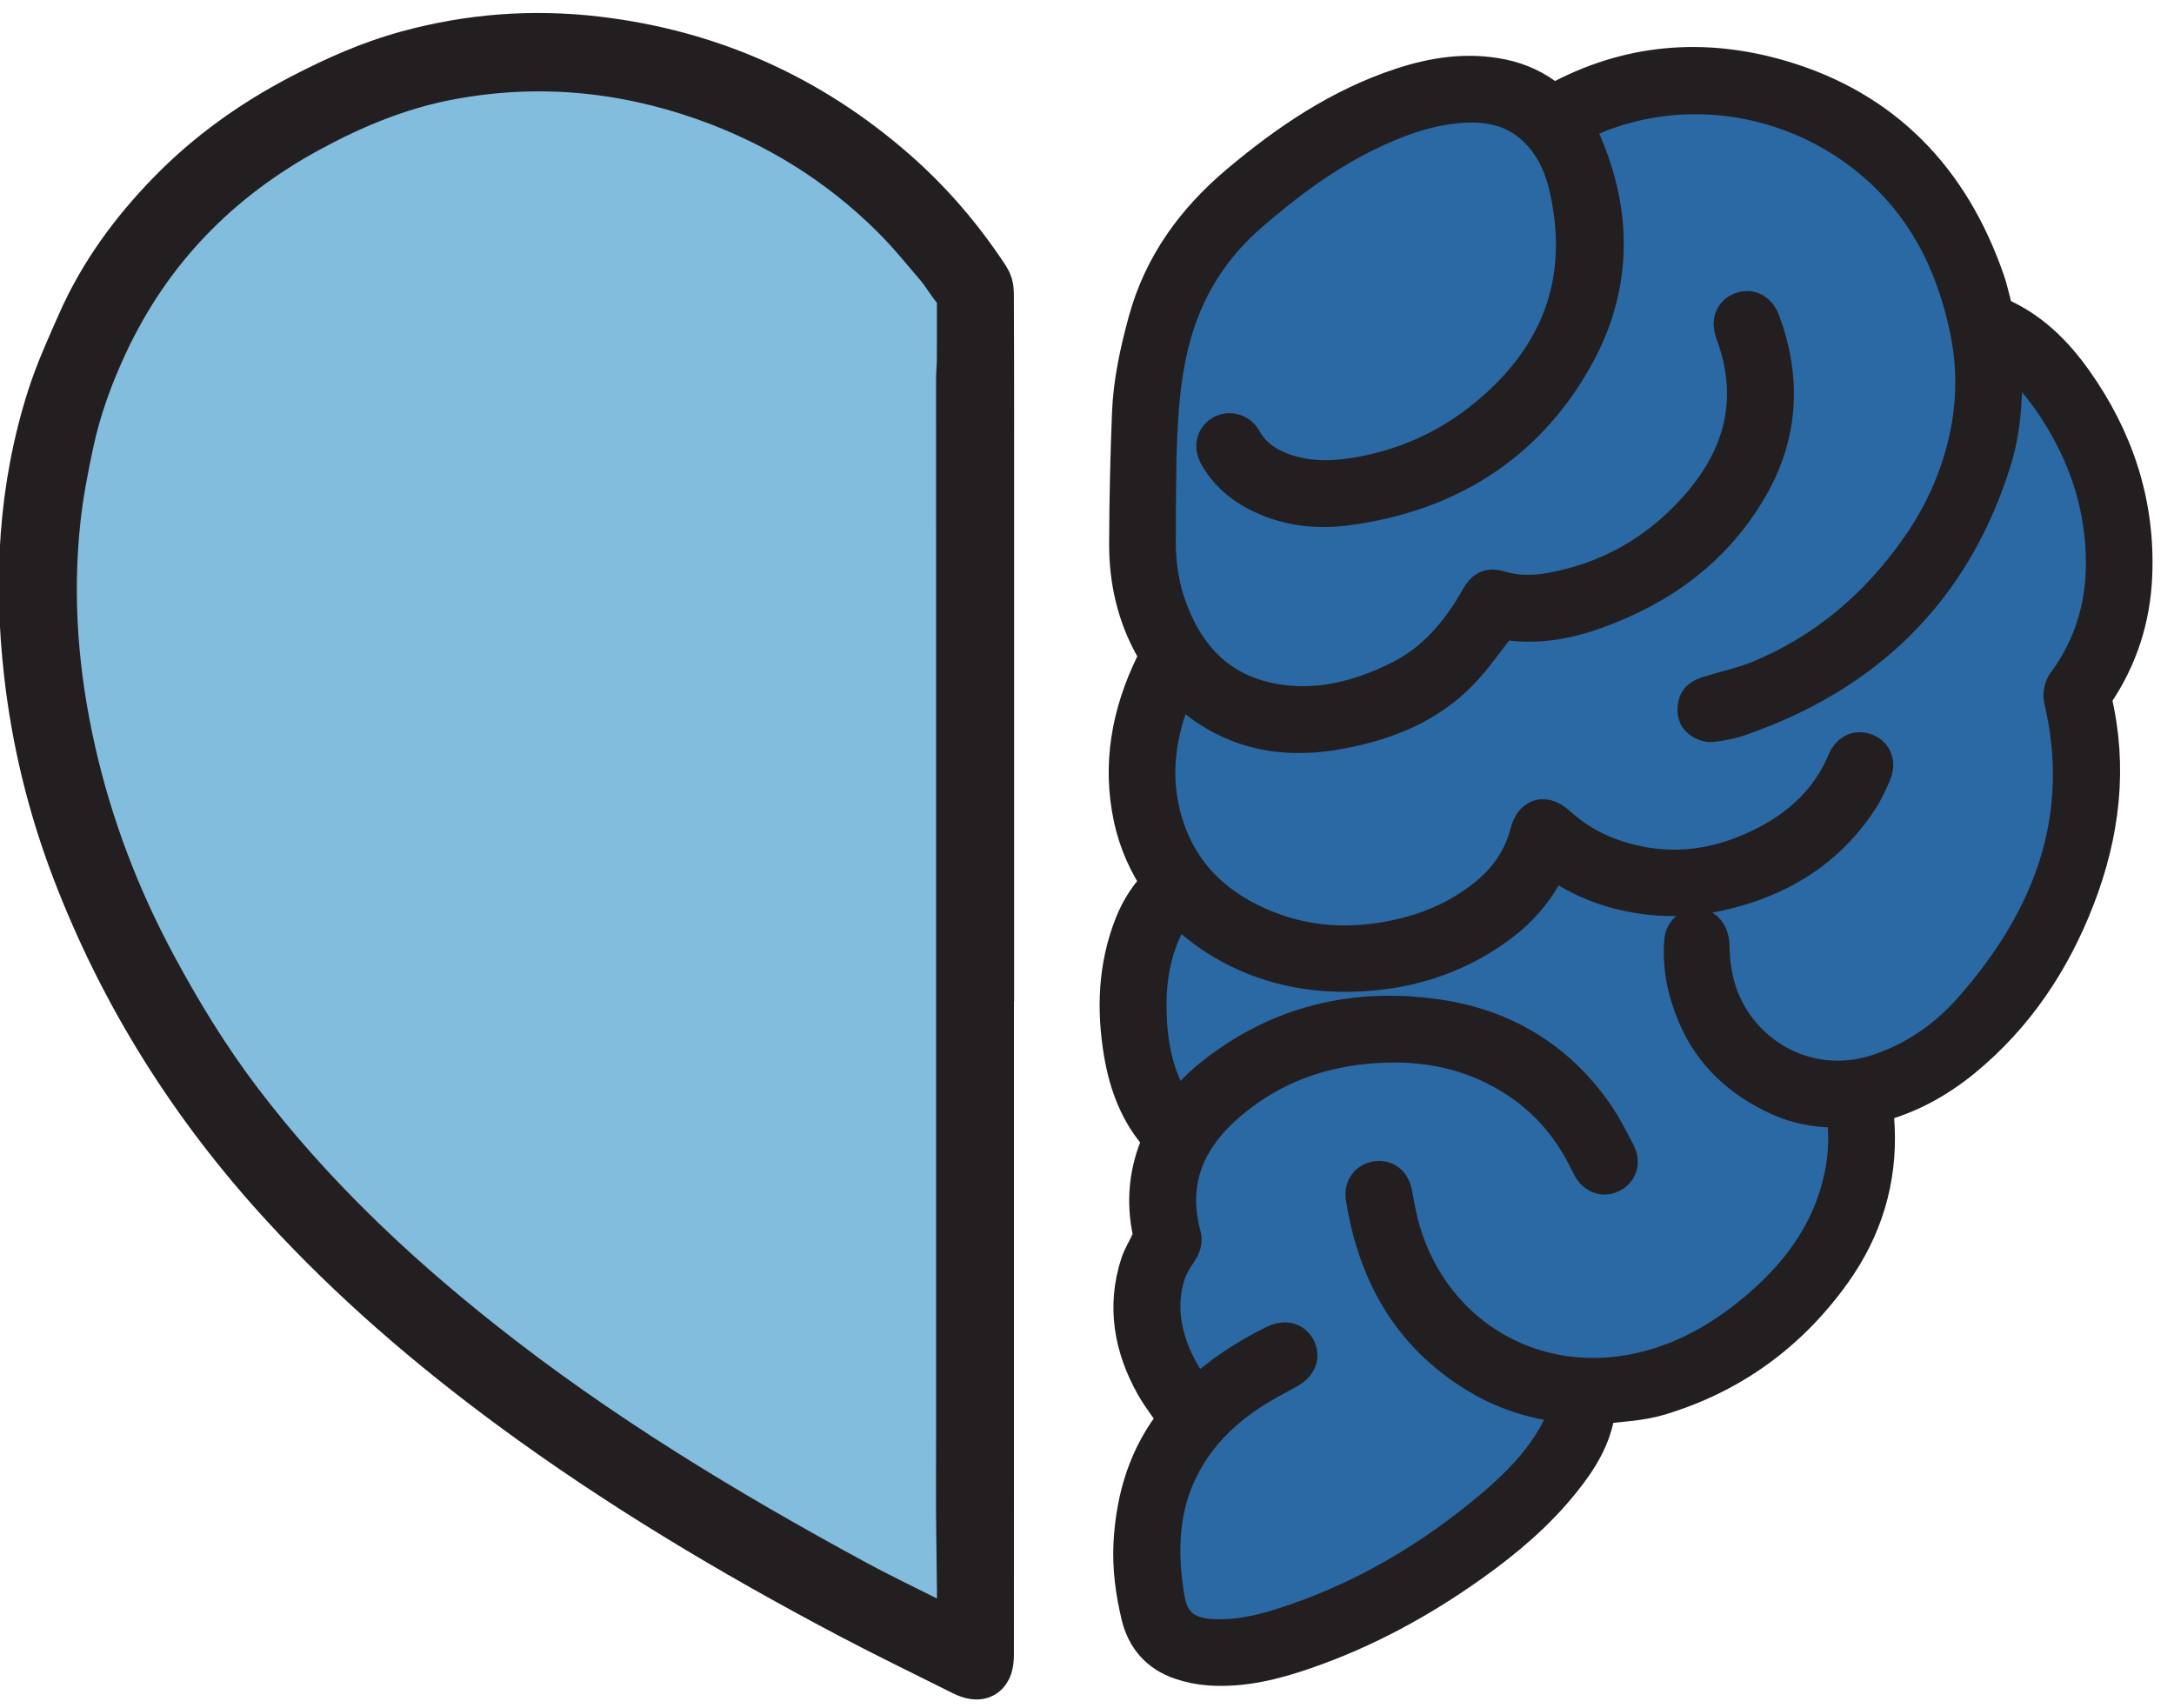 <?xml version="1.0" encoding="UTF-8"?>
<svg width="56px" height="44px" viewBox="0 0 56 44" version="1.1" xmlns="http://www.w3.org/2000/svg" xmlns:xlink="http://www.w3.org/1999/xlink">
    <title>simbolo-coracoes-mentes</title>
    <g id="Page-1" stroke="none" stroke-width="1" fill="none" fill-rule="evenodd">
        <g id="Home" transform="translate(-397, -24)">
            <g id="simbolo-coracoes-mentes" transform="translate(390, 11)">
                <path d="M31.762,55.255 C31.416,55.085 31.069,54.917 30.725,54.743 C30.149,54.454 29.569,54.174 29.003,53.868 C25.622,52.037 22.34,50.051 19.321,47.657 C17.011,45.828 14.888,43.809 13.098,41.457 C12.248,40.34 11.519,39.147 10.856,37.911 C9.919,36.164 9.218,34.329 8.779,32.396 C8.327,30.41 8.164,28.402 8.383,26.375 C8.455,25.705 8.584,25.04 8.725,24.38 C8.917,23.484 9.23,22.627 9.618,21.797 C10.755,19.365 12.529,17.545 14.876,16.262 C16.031,15.632 17.233,15.131 18.531,14.885 C20.794,14.455 23.008,14.652 25.174,15.413 C27.038,16.068 28.685,17.085 30.088,18.478 C30.501,18.888 30.871,19.342 31.249,19.787 C31.414,19.981 31.539,20.21 31.705,20.404 C31.846,20.57 31.827,20.751 31.826,20.94 C31.824,21.375 31.828,21.809 31.825,22.243 C31.824,22.427 31.805,22.61 31.805,22.793 C31.804,24.113 31.806,25.432 31.806,26.753 C31.807,34.494 31.807,42.235 31.806,49.977 C31.806,50.639 31.8,51.301 31.804,51.962 C31.807,52.618 31.821,53.272 31.827,53.927 C31.831,54.361 31.828,54.795 31.828,55.229 C31.805,55.238 31.784,55.247 31.762,55.255" id="Fill-1" fill="#82BDDE"></path>
                <path d="M37.11,30.551 C37.396,30.785 37.654,31.032 37.947,31.227 C38.973,31.911 40.11,32.031 41.29,31.809 C42.445,31.594 43.519,31.181 44.354,30.316 C44.718,29.938 45.014,29.495 45.346,29.087 C45.388,29.036 45.472,28.978 45.526,28.987 C46.339,29.128 47.121,28.99 47.88,28.716 C49.546,28.116 50.909,27.12 51.802,25.565 C52.573,24.225 52.64,22.817 52.102,21.375 C52.024,21.164 51.868,21.077 51.692,21.137 C51.516,21.197 51.445,21.369 51.523,21.577 C52.188,23.348 51.767,24.902 50.537,26.263 C49.522,27.385 48.262,28.101 46.763,28.371 C46.305,28.453 45.847,28.457 45.395,28.319 C45.178,28.253 45.081,28.305 44.962,28.517 C44.457,29.411 43.81,30.178 42.875,30.64 C41.862,31.141 40.792,31.427 39.65,31.239 C38.233,31.006 37.345,30.138 36.847,28.831 C36.621,28.239 36.527,27.621 36.531,26.988 C36.537,26.098 36.528,25.206 36.567,24.317 C36.614,23.206 36.73,22.099 37.135,21.05 C37.517,20.058 38.116,19.218 38.922,18.518 C39.844,17.718 40.814,16.989 41.911,16.445 C42.681,16.064 43.478,15.763 44.342,15.687 C45.089,15.62 45.791,15.741 46.37,16.264 C46.867,16.715 47.129,17.299 47.269,17.94 C47.791,20.341 47.034,22.298 45.168,23.845 C44.146,24.692 42.963,25.221 41.645,25.419 C41,25.516 40.358,25.5 39.739,25.259 C39.316,25.094 38.969,24.835 38.748,24.426 C38.67,24.283 38.473,24.222 38.334,24.293 C38.171,24.375 38.116,24.557 38.213,24.734 C38.446,25.156 38.787,25.467 39.211,25.687 C39.924,26.059 40.694,26.153 41.47,26.05 C44.02,25.712 46.026,24.483 47.293,22.224 C48.282,20.46 48.302,18.602 47.49,16.745 C47.42,16.589 47.322,16.446 47.219,16.266 C47.466,16.151 47.702,16.025 47.95,15.928 C51.07,14.708 54.707,15.919 56.503,18.774 C57.034,19.62 57.363,20.54 57.57,21.519 C57.748,22.371 57.764,23.219 57.619,24.062 C57.421,25.2 56.976,26.251 56.315,27.203 C55.24,28.748 53.862,29.927 52.112,30.642 C51.716,30.803 51.291,30.89 50.881,31.018 C50.78,31.05 50.651,31.089 50.603,31.167 C50.553,31.249 50.544,31.405 50.592,31.485 C50.64,31.564 50.784,31.637 50.877,31.627 C51.119,31.601 51.363,31.552 51.594,31.471 C54.813,30.348 57.016,28.216 58.048,24.936 C58.281,24.195 58.347,23.422 58.328,22.646 C58.323,22.427 58.29,22.209 58.265,21.944 C58.387,22.018 58.475,22.066 58.557,22.124 C59.091,22.503 59.496,23.004 59.848,23.548 C60.646,24.777 61.085,26.123 61.082,27.593 C61.077,28.735 60.758,29.784 60.073,30.713 C60.009,30.799 59.971,30.948 59.994,31.051 C60.729,34.175 59.698,36.793 57.665,39.11 C56.992,39.878 56.168,40.453 55.183,40.774 C53.854,41.208 52.43,40.783 51.551,39.691 C51.016,39.026 50.801,38.261 50.794,37.42 C50.792,37.304 50.745,37.155 50.665,37.082 C50.505,36.936 50.243,37.069 50.222,37.292 C50.164,37.947 50.293,38.566 50.547,39.171 C50.967,40.167 51.705,40.828 52.67,41.264 C53.101,41.459 53.556,41.549 54.028,41.555 C54.138,41.556 54.247,41.555 54.372,41.555 C54.467,42.114 54.469,42.662 54.373,43.21 C54.115,44.683 53.315,45.835 52.208,46.794 C51.349,47.539 50.389,48.12 49.282,48.41 C46.26,49.201 43.406,47.445 42.732,44.395 C42.689,44.198 42.658,43.997 42.618,43.799 C42.578,43.604 42.44,43.499 42.266,43.528 C42.088,43.557 41.982,43.697 42.013,43.893 C42.329,45.903 43.263,47.508 45.077,48.525 C45.684,48.864 46.341,49.063 47.03,49.15 C47.101,49.16 47.173,49.174 47.256,49.189 C47.238,49.538 47.106,49.832 46.944,50.114 C46.542,50.817 45.985,51.39 45.376,51.91 C43.728,53.316 41.892,54.397 39.816,55.05 C39.257,55.226 38.685,55.347 38.096,55.329 C37.475,55.31 36.902,55.11 36.761,54.261 C36.57,53.113 36.584,51.994 37.088,50.928 C37.515,50.03 38.194,49.341 39.029,48.81 C39.324,48.622 39.634,48.46 39.942,48.291 C40.149,48.177 40.229,48.016 40.147,47.846 C40.061,47.67 39.878,47.633 39.655,47.746 C38.93,48.114 38.248,48.546 37.647,49.129 C37.369,48.838 37.158,48.518 36.996,48.167 C36.687,47.503 36.558,46.815 36.717,46.088 C36.782,45.783 36.916,45.512 37.099,45.258 C37.16,45.174 37.216,45.034 37.191,44.943 C36.745,43.31 37.429,42.115 38.68,41.166 C39.79,40.324 41.071,39.933 42.458,39.885 C43.726,39.841 44.908,40.127 45.971,40.84 C46.781,41.384 47.376,42.115 47.797,42.991 C47.807,43.014 47.817,43.036 47.827,43.058 C47.923,43.256 48.09,43.33 48.258,43.252 C48.421,43.175 48.484,43.003 48.384,42.813 C48.204,42.472 48.031,42.122 47.811,41.807 C46.838,40.419 45.49,39.609 43.828,39.363 C41.692,39.048 39.739,39.521 38.042,40.889 C37.709,41.156 37.432,41.49 37.111,41.812 C37.035,41.701 36.936,41.577 36.859,41.442 C36.467,40.752 36.323,39.995 36.295,39.214 C36.269,38.502 36.351,37.803 36.621,37.136 C36.77,36.769 36.967,36.484 37.184,36.319 C37.578,36.735 38.031,37.078 38.536,37.351 C39.641,37.95 40.828,38.135 42.067,38.035 C43.262,37.939 44.359,37.55 45.327,36.844 C45.924,36.409 46.394,35.85 46.685,35.158 C46.696,35.131 46.713,35.105 46.732,35.072 C46.773,35.099 46.809,35.118 46.844,35.143 C47.569,35.674 48.392,35.972 49.275,36.074 C49.871,36.144 50.475,36.109 51.068,35.976 C52.563,35.643 53.788,34.906 54.637,33.608 C54.77,33.403 54.872,33.176 54.971,32.952 C55.062,32.747 54.995,32.572 54.824,32.504 C54.651,32.435 54.493,32.517 54.408,32.722 C53.998,33.704 53.274,34.392 52.35,34.874 C51.004,35.576 49.608,35.72 48.17,35.176 C47.683,34.992 47.247,34.716 46.861,34.366 C46.566,34.101 46.342,34.168 46.242,34.553 C46.06,35.25 45.67,35.802 45.105,36.249 C44.402,36.806 43.608,37.143 42.735,37.322 C41.599,37.554 40.481,37.502 39.403,37.075 C37.989,36.514 37.004,35.537 36.642,34.021 C36.38,32.922 36.554,31.861 36.979,30.831 C37.009,30.758 37.041,30.684 37.075,30.612 C37.085,30.59 37.098,30.57 37.11,30.551" id="Fill-3" fill="#2A69A3"></path>
                <path d="M37.313,30.484 C37.302,30.502 37.288,30.522 37.278,30.544 C37.245,30.617 37.213,30.69 37.182,30.764 C36.757,31.793 36.583,32.855 36.845,33.953 C37.207,35.469 38.192,36.446 39.607,37.007 C40.685,37.434 41.802,37.486 42.938,37.254 C43.811,37.076 44.605,36.738 45.308,36.181 C45.873,35.734 46.263,35.182 46.445,34.485 C46.545,34.101 46.769,34.033 47.064,34.299 C47.451,34.648 47.886,34.924 48.373,35.108 C49.812,35.652 51.207,35.508 52.553,34.806 C53.477,34.324 54.201,33.637 54.611,32.654 C54.696,32.449 54.854,32.367 55.027,32.437 C55.198,32.505 55.265,32.68 55.174,32.885 C55.075,33.109 54.973,33.336 54.84,33.54 C53.991,34.838 52.766,35.575 51.272,35.909 C50.678,36.041 50.075,36.076 49.478,36.007 C48.595,35.904 47.772,35.606 47.047,35.076 C47.013,35.051 46.976,35.031 46.935,35.004 C46.916,35.037 46.9,35.063 46.888,35.09 C46.597,35.782 46.127,36.341 45.531,36.776 C44.563,37.482 43.465,37.872 42.27,37.967 C41.031,38.068 39.844,37.882 38.739,37.284 C38.234,37.01 37.781,36.667 37.387,36.252 C37.17,36.416 36.973,36.701 36.824,37.068 C36.554,37.735 36.472,38.434 36.498,39.146 C36.526,39.927 36.67,40.684 37.062,41.374 C37.139,41.509 37.238,41.633 37.314,41.744 C37.635,41.423 37.913,41.089 38.245,40.821 C39.942,39.454 41.895,38.98 44.031,39.295 C45.693,39.541 47.042,40.352 48.014,41.739 C48.234,42.054 48.407,42.404 48.587,42.746 C48.687,42.935 48.624,43.108 48.461,43.184 C48.293,43.262 48.127,43.188 48.03,42.991 C48.02,42.968 48.01,42.946 48,42.923 C47.579,42.048 46.985,41.316 46.174,40.772 C45.111,40.059 43.929,39.773 42.661,39.818 C41.274,39.865 39.993,40.256 38.883,41.099 C37.632,42.047 36.949,43.243 37.394,44.876 C37.419,44.967 37.364,45.106 37.303,45.191 C37.119,45.444 36.985,45.715 36.92,46.02 C36.761,46.747 36.891,47.436 37.199,48.099 C37.361,48.451 37.572,48.77 37.85,49.062 C38.451,48.479 39.133,48.047 39.858,47.678 C40.081,47.565 40.264,47.602 40.35,47.779 C40.432,47.949 40.352,48.11 40.145,48.223 C39.838,48.392 39.527,48.554 39.232,48.742 C38.397,49.273 37.718,49.962 37.291,50.861 C36.787,51.926 36.773,53.045 36.964,54.193 C37.105,55.043 37.678,55.243 38.299,55.261 C38.888,55.279 39.461,55.158 40.019,54.982 C42.095,54.329 43.931,53.248 45.579,51.842 C46.188,51.322 46.745,50.749 47.147,50.047 C47.31,49.764 47.441,49.47 47.459,49.121 C47.376,49.107 47.305,49.092 47.233,49.083 C46.544,48.995 45.887,48.796 45.28,48.457 C43.466,47.441 42.532,45.835 42.216,43.826 C42.185,43.63 42.291,43.49 42.469,43.46 C42.644,43.432 42.781,43.536 42.821,43.731 C42.861,43.929 42.892,44.13 42.935,44.328 C43.609,47.378 46.463,49.133 49.485,48.342 C50.592,48.052 51.552,47.471 52.411,46.727 C53.519,45.767 54.318,44.615 54.576,43.142 C54.672,42.594 54.67,42.046 54.575,41.487 C54.45,41.487 54.341,41.488 54.231,41.487 C53.759,41.481 53.304,41.391 52.873,41.197 C51.908,40.76 51.17,40.1 50.751,39.103 C50.496,38.498 50.368,37.879 50.425,37.225 C50.446,37.001 50.708,36.868 50.869,37.014 C50.949,37.087 50.995,37.237 50.997,37.352 C51.004,38.194 51.219,38.959 51.754,39.624 C52.633,40.716 54.057,41.141 55.387,40.707 C56.371,40.385 57.196,39.81 57.869,39.043 C59.901,36.726 60.932,34.108 60.198,30.983 C60.174,30.88 60.212,30.732 60.276,30.645 C60.961,29.717 61.281,28.667 61.285,27.526 C61.288,26.055 60.849,24.709 60.052,23.48 C59.7,22.936 59.295,22.435 58.76,22.056 C58.678,21.998 58.59,21.951 58.468,21.877 C58.493,22.141 58.526,22.359 58.531,22.578 C58.55,23.354 58.484,24.127 58.251,24.868 C57.22,28.148 55.016,30.281 51.797,31.404 C51.567,31.484 51.322,31.534 51.08,31.56 C50.987,31.569 50.843,31.497 50.795,31.418 C50.747,31.338 50.756,31.181 50.806,31.099 C50.854,31.021 50.983,30.982 51.084,30.951 C51.494,30.822 51.919,30.735 52.315,30.574 C54.065,29.859 55.444,28.681 56.518,27.135 C57.179,26.183 57.624,25.132 57.822,23.994 C57.967,23.151 57.952,22.303 57.773,21.451 C57.566,20.472 57.237,19.553 56.706,18.706 C54.91,15.852 51.274,14.64 48.153,15.86 C47.905,15.957 47.669,16.083 47.423,16.198 C47.525,16.379 47.624,16.522 47.693,16.678 C48.506,18.535 48.485,20.392 47.496,22.157 C46.23,24.415 44.223,25.644 41.673,25.982 C40.897,26.085 40.128,25.991 39.414,25.619 C38.99,25.399 38.649,25.088 38.416,24.666 C38.319,24.489 38.374,24.307 38.537,24.225 C38.677,24.154 38.873,24.215 38.951,24.358 C39.172,24.767 39.519,25.026 39.942,25.191 C40.561,25.433 41.203,25.449 41.848,25.351 C43.167,25.153 44.349,24.625 45.371,23.777 C47.237,22.231 47.994,20.274 47.472,17.873 C47.333,17.231 47.07,16.647 46.574,16.197 C45.995,15.673 45.292,15.553 44.545,15.619 C43.681,15.696 42.884,15.997 42.114,16.377 C41.017,16.921 40.048,17.65 39.125,18.451 C38.32,19.151 37.72,19.991 37.338,20.982 C36.933,22.031 36.817,23.138 36.77,24.25 C36.731,25.139 36.74,26.03 36.734,26.921 C36.73,27.553 36.824,28.172 37.05,28.763 C37.548,30.071 38.437,30.938 39.853,31.171 C40.995,31.359 42.065,31.073 43.079,30.573 C44.014,30.111 44.66,29.343 45.165,28.449 C45.284,28.237 45.381,28.186 45.598,28.251 C46.05,28.389 46.508,28.385 46.966,28.303 C48.465,28.033 49.725,27.317 50.74,26.195 C51.97,24.834 52.391,23.281 51.726,21.51 C51.648,21.301 51.719,21.13 51.895,21.069 C52.071,21.009 52.227,21.096 52.305,21.307 C52.843,22.749 52.776,24.157 52.006,25.497 C51.112,27.052 49.749,28.048 48.083,28.648 C47.324,28.922 46.542,29.06 45.73,28.919 C45.676,28.91 45.591,28.968 45.549,29.019 C45.217,29.427 44.921,29.871 44.557,30.248 C43.722,31.113 42.648,31.527 41.493,31.742 C40.313,31.963 39.176,31.843 38.151,31.159 C37.858,30.964 37.599,30.717 37.313,30.484 M55.196,41.403 C55.215,41.615 55.241,41.822 55.251,42.029 C55.316,43.387 54.936,44.618 54.151,45.718 C53.036,47.279 51.557,48.356 49.719,48.907 C49.249,49.048 48.741,49.065 48.248,49.127 C48.125,49.142 48.073,49.168 48.056,49.304 C47.966,49.993 47.606,50.556 47.184,51.083 C46.523,51.911 45.721,52.588 44.863,53.199 C43.54,54.142 42.126,54.914 40.588,55.444 C39.801,55.715 38.997,55.921 38.154,55.859 C37.912,55.842 37.665,55.791 37.436,55.712 C36.902,55.53 36.565,55.145 36.433,54.599 C36.288,53.995 36.204,53.38 36.236,52.758 C36.299,51.596 36.62,50.524 37.361,49.604 C37.38,49.58 37.396,49.555 37.404,49.542 C37.193,49.236 36.963,48.953 36.788,48.64 C36.25,47.678 36.064,46.662 36.409,45.59 C36.474,45.387 36.598,45.205 36.681,45.007 C36.716,44.924 36.747,44.82 36.73,44.736 C36.559,43.947 36.633,43.187 36.959,42.447 C36.983,42.394 36.984,42.294 36.95,42.256 C36.395,41.648 36.122,40.911 35.987,40.119 C35.799,39.005 35.837,37.904 36.261,36.838 C36.423,36.427 36.665,36.068 36.983,35.753 C36.621,35.226 36.367,34.664 36.236,34.051 C35.945,32.69 36.187,31.401 36.784,30.168 C36.877,29.973 36.89,29.834 36.778,29.634 C36.322,28.825 36.123,27.938 36.124,27.017 C36.127,25.899 36.153,24.782 36.197,23.664 C36.227,22.864 36.397,22.084 36.607,21.311 C37,19.866 37.833,18.727 38.971,17.771 C40.224,16.719 41.556,15.816 43.122,15.299 C43.949,15.026 44.793,14.895 45.662,15.073 C46.115,15.166 46.524,15.355 46.882,15.649 C46.96,15.713 47.016,15.737 47.12,15.68 C48.94,14.682 50.863,14.521 52.83,15.095 C55.489,15.871 57.192,17.666 58.09,20.257 C58.179,20.511 58.228,20.778 58.305,21.036 C58.324,21.097 58.373,21.172 58.428,21.195 C59.248,21.545 59.854,22.145 60.359,22.855 C61.413,24.337 61.961,25.983 61.887,27.812 C61.842,28.903 61.52,29.91 60.904,30.819 C60.864,30.879 60.827,30.969 60.843,31.033 C61.257,32.767 61.049,34.451 60.416,36.094 C59.794,37.708 58.86,39.114 57.51,40.219 C56.856,40.753 56.128,41.154 55.305,41.366 C55.27,41.375 55.237,41.389 55.196,41.403" id="Fill-123" fill="#231F20"></path>
                <path d="M37.313,30.484 C37.302,30.502 37.288,30.522 37.278,30.544 C37.245,30.617 37.213,30.69 37.182,30.764 C36.757,31.793 36.583,32.855 36.845,33.953 C37.207,35.469 38.192,36.446 39.607,37.007 C40.685,37.434 41.802,37.486 42.938,37.254 C43.811,37.076 44.605,36.738 45.308,36.181 C45.873,35.734 46.263,35.182 46.445,34.485 C46.545,34.101 46.769,34.033 47.064,34.299 C47.451,34.648 47.886,34.924 48.373,35.108 C49.811,35.652 51.207,35.508 52.553,34.806 C53.477,34.324 54.201,33.637 54.611,32.654 C54.696,32.449 54.854,32.367 55.027,32.437 C55.198,32.505 55.265,32.68 55.174,32.885 C55.075,33.109 54.973,33.336 54.84,33.54 C53.991,34.838 52.766,35.575 51.272,35.909 C50.678,36.041 50.075,36.076 49.478,36.007 C48.595,35.904 47.772,35.606 47.047,35.076 C47.013,35.051 46.976,35.031 46.935,35.004 C46.916,35.037 46.9,35.063 46.888,35.09 C46.597,35.782 46.127,36.341 45.531,36.776 C44.563,37.482 43.465,37.872 42.27,37.967 C41.031,38.068 39.844,37.882 38.739,37.284 C38.234,37.01 37.781,36.667 37.387,36.252 C37.17,36.416 36.973,36.701 36.824,37.068 C36.554,37.735 36.472,38.434 36.498,39.146 C36.526,39.927 36.67,40.684 37.062,41.374 C37.139,41.509 37.238,41.633 37.314,41.744 C37.635,41.423 37.913,41.089 38.245,40.821 C39.942,39.454 41.895,38.98 44.031,39.295 C45.693,39.541 47.042,40.352 48.014,41.739 C48.234,42.054 48.407,42.404 48.587,42.746 C48.687,42.935 48.624,43.108 48.461,43.184 C48.293,43.262 48.127,43.188 48.03,42.991 C48.02,42.968 48.01,42.946 48,42.923 C47.579,42.048 46.985,41.316 46.174,40.772 C45.111,40.059 43.929,39.773 42.661,39.818 C41.274,39.865 39.993,40.256 38.883,41.099 C37.632,42.047 36.948,43.243 37.394,44.876 C37.419,44.967 37.364,45.106 37.303,45.191 C37.119,45.444 36.985,45.715 36.92,46.02 C36.761,46.747 36.891,47.436 37.199,48.099 C37.361,48.451 37.572,48.77 37.85,49.062 C38.451,48.479 39.133,48.047 39.858,47.678 C40.081,47.565 40.264,47.602 40.35,47.779 C40.432,47.949 40.352,48.11 40.145,48.223 C39.838,48.392 39.527,48.554 39.232,48.742 C38.397,49.273 37.718,49.962 37.291,50.861 C36.787,51.926 36.773,53.045 36.964,54.193 C37.105,55.043 37.678,55.243 38.299,55.261 C38.888,55.279 39.461,55.158 40.019,54.982 C42.095,54.329 43.931,53.248 45.579,51.842 C46.188,51.322 46.745,50.749 47.147,50.047 C47.31,49.764 47.441,49.47 47.459,49.121 C47.376,49.107 47.305,49.092 47.233,49.083 C46.544,48.995 45.887,48.796 45.28,48.457 C43.466,47.441 42.532,45.835 42.216,43.826 C42.185,43.63 42.291,43.49 42.469,43.46 C42.644,43.432 42.781,43.536 42.821,43.731 C42.861,43.929 42.892,44.13 42.935,44.328 C43.609,47.378 46.463,49.133 49.485,48.342 C50.592,48.052 51.552,47.471 52.411,46.727 C53.519,45.767 54.318,44.615 54.576,43.142 C54.672,42.594 54.67,42.046 54.575,41.487 C54.45,41.487 54.341,41.488 54.231,41.487 C53.759,41.481 53.304,41.391 52.873,41.197 C51.908,40.76 51.17,40.1 50.751,39.103 C50.496,38.498 50.368,37.879 50.425,37.225 C50.446,37.001 50.708,36.868 50.869,37.014 C50.948,37.087 50.995,37.237 50.997,37.352 C51.004,38.194 51.219,38.959 51.754,39.624 C52.633,40.716 54.057,41.141 55.387,40.707 C56.371,40.385 57.196,39.81 57.869,39.043 C59.901,36.726 60.932,34.108 60.198,30.983 C60.174,30.88 60.212,30.732 60.276,30.645 C60.961,29.717 61.281,28.667 61.285,27.526 C61.288,26.055 60.849,24.709 60.052,23.48 C59.7,22.936 59.295,22.435 58.76,22.056 C58.678,21.998 58.59,21.951 58.468,21.877 C58.493,22.141 58.526,22.359 58.531,22.578 C58.55,23.354 58.484,24.127 58.251,24.868 C57.22,28.148 55.016,30.281 51.797,31.404 C51.567,31.484 51.322,31.534 51.08,31.56 C50.987,31.569 50.843,31.497 50.795,31.418 C50.747,31.338 50.756,31.181 50.806,31.099 C50.854,31.021 50.983,30.982 51.084,30.951 C51.494,30.822 51.919,30.735 52.315,30.574 C54.065,29.859 55.444,28.681 56.518,27.135 C57.179,26.183 57.624,25.132 57.822,23.994 C57.967,23.151 57.952,22.303 57.773,21.451 C57.566,20.472 57.237,19.553 56.706,18.706 C54.91,15.852 51.274,14.64 48.153,15.86 C47.905,15.957 47.669,16.083 47.423,16.198 C47.525,16.379 47.623,16.522 47.693,16.678 C48.506,18.535 48.485,20.392 47.496,22.157 C46.23,24.415 44.223,25.644 41.673,25.982 C40.897,26.085 40.127,25.991 39.414,25.619 C38.99,25.399 38.649,25.088 38.416,24.666 C38.319,24.489 38.374,24.307 38.537,24.225 C38.677,24.154 38.873,24.215 38.951,24.358 C39.172,24.767 39.519,25.026 39.942,25.191 C40.561,25.433 41.203,25.449 41.848,25.351 C43.167,25.153 44.349,24.625 45.371,23.777 C47.237,22.231 47.994,20.274 47.472,17.873 C47.333,17.231 47.07,16.647 46.573,16.197 C45.995,15.673 45.292,15.553 44.545,15.619 C43.681,15.696 42.884,15.997 42.114,16.377 C41.017,16.921 40.048,17.65 39.125,18.451 C38.32,19.151 37.72,19.991 37.338,20.982 C36.933,22.031 36.817,23.138 36.77,24.25 C36.731,25.139 36.74,26.03 36.734,26.921 C36.73,27.553 36.824,28.172 37.05,28.763 C37.548,30.071 38.436,30.938 39.853,31.171 C40.995,31.359 42.065,31.073 43.079,30.573 C44.014,30.111 44.66,29.343 45.165,28.449 C45.284,28.237 45.381,28.186 45.598,28.251 C46.05,28.389 46.508,28.385 46.966,28.303 C48.465,28.033 49.725,27.317 50.74,26.195 C51.97,24.834 52.391,23.281 51.726,21.51 C51.648,21.301 51.719,21.13 51.895,21.069 C52.071,21.009 52.227,21.096 52.305,21.307 C52.843,22.749 52.776,24.157 52.006,25.497 C51.112,27.052 49.749,28.048 48.083,28.648 C47.324,28.922 46.542,29.06 45.73,28.919 C45.676,28.91 45.591,28.968 45.549,29.019 C45.217,29.427 44.921,29.871 44.557,30.248 C43.722,31.113 42.648,31.527 41.493,31.742 C40.313,31.963 39.176,31.843 38.151,31.159 C37.858,30.964 37.599,30.717 37.313,30.484 Z M55.196,41.403 C55.215,41.615 55.241,41.822 55.251,42.029 C55.316,43.387 54.936,44.618 54.151,45.718 C53.036,47.279 51.557,48.356 49.719,48.907 C49.249,49.048 48.741,49.065 48.248,49.127 C48.125,49.142 48.073,49.168 48.056,49.304 C47.966,49.993 47.606,50.556 47.184,51.083 C46.523,51.911 45.721,52.588 44.863,53.199 C43.54,54.142 42.126,54.914 40.588,55.444 C39.801,55.715 38.997,55.921 38.154,55.859 C37.911,55.842 37.665,55.791 37.436,55.712 C36.902,55.53 36.565,55.145 36.433,54.599 C36.288,53.995 36.204,53.38 36.236,52.758 C36.299,51.596 36.62,50.524 37.361,49.604 C37.38,49.58 37.396,49.555 37.404,49.542 C37.193,49.236 36.963,48.953 36.788,48.64 C36.25,47.678 36.064,46.662 36.409,45.59 C36.474,45.387 36.598,45.205 36.681,45.007 C36.716,44.924 36.747,44.82 36.73,44.736 C36.559,43.947 36.633,43.187 36.959,42.447 C36.983,42.394 36.984,42.294 36.95,42.256 C36.395,41.648 36.122,40.911 35.987,40.119 C35.799,39.005 35.837,37.904 36.261,36.838 C36.423,36.427 36.665,36.068 36.983,35.753 C36.621,35.226 36.367,34.664 36.236,34.051 C35.945,32.69 36.187,31.401 36.784,30.168 C36.877,29.973 36.89,29.834 36.778,29.634 C36.322,28.825 36.123,27.938 36.124,27.017 C36.127,25.899 36.153,24.782 36.197,23.664 C36.227,22.864 36.397,22.084 36.607,21.311 C37,19.866 37.833,18.727 38.971,17.771 C40.224,16.719 41.556,15.816 43.122,15.299 C43.948,15.026 44.793,14.895 45.662,15.073 C46.115,15.166 46.524,15.355 46.882,15.649 C46.96,15.713 47.016,15.737 47.12,15.68 C48.94,14.682 50.863,14.521 52.83,15.095 C55.489,15.871 57.192,17.666 58.09,20.257 C58.179,20.511 58.228,20.778 58.305,21.036 C58.324,21.097 58.373,21.172 58.428,21.195 C59.248,21.545 59.854,22.145 60.359,22.855 C61.413,24.337 61.961,25.983 61.886,27.812 C61.842,28.903 61.52,29.91 60.904,30.819 C60.864,30.879 60.827,30.969 60.843,31.033 C61.257,32.767 61.049,34.451 60.416,36.094 C59.794,37.708 58.86,39.114 57.51,40.219 C56.856,40.753 56.128,41.154 55.305,41.366 C55.27,41.375 55.237,41.389 55.196,41.403 Z" id="Stroke-125" stroke="#231F20" stroke-width="1.108"></path>
                <path d="M31.762,55.255 C31.784,55.247 31.805,55.238 31.828,55.229 C31.828,54.795 31.831,54.361 31.827,53.927 C31.821,53.272 31.807,52.618 31.804,51.962 C31.8,51.301 31.806,50.639 31.806,49.977 C31.807,42.235 31.807,34.494 31.806,26.753 C31.806,25.432 31.804,24.113 31.805,22.793 C31.805,22.61 31.824,22.427 31.825,22.243 C31.828,21.809 31.824,21.375 31.826,20.94 C31.827,20.751 31.846,20.57 31.705,20.404 C31.539,20.21 31.414,19.981 31.249,19.787 C30.871,19.342 30.501,18.888 30.088,18.478 C28.685,17.085 27.038,16.068 25.174,15.413 C23.008,14.652 20.794,14.455 18.531,14.885 C17.233,15.131 16.031,15.632 14.876,16.262 C12.529,17.545 10.755,19.365 9.618,21.797 C9.23,22.627 8.917,23.484 8.725,24.38 C8.584,25.04 8.455,25.705 8.383,26.375 C8.164,28.402 8.327,30.41 8.779,32.396 C9.218,34.329 9.919,36.164 10.856,37.911 C11.519,39.147 12.248,40.34 13.098,41.457 C14.888,43.809 17.011,45.828 19.321,47.657 C22.34,50.051 25.622,52.037 29.003,53.868 C29.569,54.174 30.149,54.454 30.725,54.743 C31.069,54.917 31.416,55.085 31.762,55.255 L31.762,55.255 Z M32.426,38.108 L32.426,50.586 C32.426,52.263 32.426,53.94 32.425,55.616 C32.425,56.072 32.244,56.189 31.84,55.987 C30.852,55.493 29.857,55.011 28.881,54.495 C25.883,52.911 22.976,51.176 20.242,49.164 C18.136,47.612 16.158,45.914 14.387,43.984 C12.063,41.456 10.257,38.603 9.028,35.393 C8.404,33.764 7.991,32.077 7.795,30.344 C7.523,27.95 7.647,25.581 8.382,23.274 C8.59,22.621 8.877,21.993 9.154,21.365 C9.706,20.114 10.501,19.029 11.451,18.054 C12.432,17.046 13.562,16.241 14.808,15.591 C15.682,15.135 16.575,14.736 17.529,14.477 C19.119,14.043 20.73,13.923 22.366,14.116 C25.243,14.456 27.774,15.581 29.957,17.485 C30.879,18.289 31.667,19.211 32.337,20.233 C32.391,20.315 32.423,20.427 32.423,20.525 C32.43,21.741 32.43,22.957 32.43,24.173 L32.43,38.108 L32.426,38.108 Z" id="Fill-127" fill="#231F20"></path>
                <path d="M31.762,55.255 C31.784,55.247 31.805,55.238 31.828,55.229 C31.828,54.795 31.831,54.361 31.827,53.927 C31.821,53.272 31.807,52.618 31.804,51.962 C31.8,51.301 31.806,50.639 31.806,49.977 C31.807,42.235 31.807,34.494 31.806,26.753 C31.806,25.432 31.804,24.113 31.805,22.793 C31.805,22.61 31.824,22.427 31.825,22.243 C31.828,21.809 31.824,21.375 31.826,20.94 C31.827,20.751 31.846,20.57 31.705,20.404 C31.539,20.21 31.414,19.981 31.249,19.787 C30.871,19.342 30.501,18.888 30.088,18.478 C28.685,17.085 27.038,16.068 25.174,15.413 C23.008,14.652 20.794,14.455 18.531,14.885 C17.233,15.131 16.031,15.632 14.876,16.262 C12.529,17.545 10.755,19.365 9.618,21.797 C9.23,22.627 8.917,23.484 8.725,24.38 C8.584,25.04 8.455,25.705 8.383,26.375 C8.164,28.402 8.327,30.41 8.779,32.396 C9.218,34.329 9.919,36.164 10.856,37.911 C11.519,39.147 12.248,40.34 13.098,41.457 C14.888,43.809 17.011,45.828 19.321,47.657 C22.34,50.051 25.622,52.037 29.003,53.868 C29.569,54.174 30.149,54.454 30.725,54.743 C31.069,54.917 31.416,55.085 31.762,55.255 Z M32.426,38.108 L32.426,50.586 C32.426,52.263 32.426,53.94 32.425,55.616 C32.425,56.072 32.244,56.189 31.84,55.987 C30.852,55.493 29.857,55.011 28.881,54.495 C25.883,52.911 22.976,51.176 20.242,49.164 C18.136,47.612 16.158,45.914 14.387,43.984 C12.063,41.456 10.257,38.603 9.028,35.393 C8.404,33.764 7.991,32.077 7.795,30.344 C7.523,27.95 7.647,25.581 8.382,23.274 C8.59,22.621 8.877,21.993 9.154,21.365 C9.706,20.114 10.501,19.029 11.451,18.054 C12.432,17.046 13.562,16.241 14.808,15.591 C15.682,15.135 16.575,14.736 17.529,14.477 C19.119,14.043 20.73,13.923 22.366,14.116 C25.243,14.456 27.774,15.581 29.957,17.485 C30.879,18.289 31.667,19.211 32.337,20.233 C32.391,20.315 32.423,20.427 32.423,20.525 C32.43,21.741 32.43,22.957 32.43,24.173 L32.43,38.108 L32.426,38.108 Z" id="Stroke-129" stroke="#231F20" stroke-width="1.385"></path>
            </g>
        </g>
    </g>
</svg>